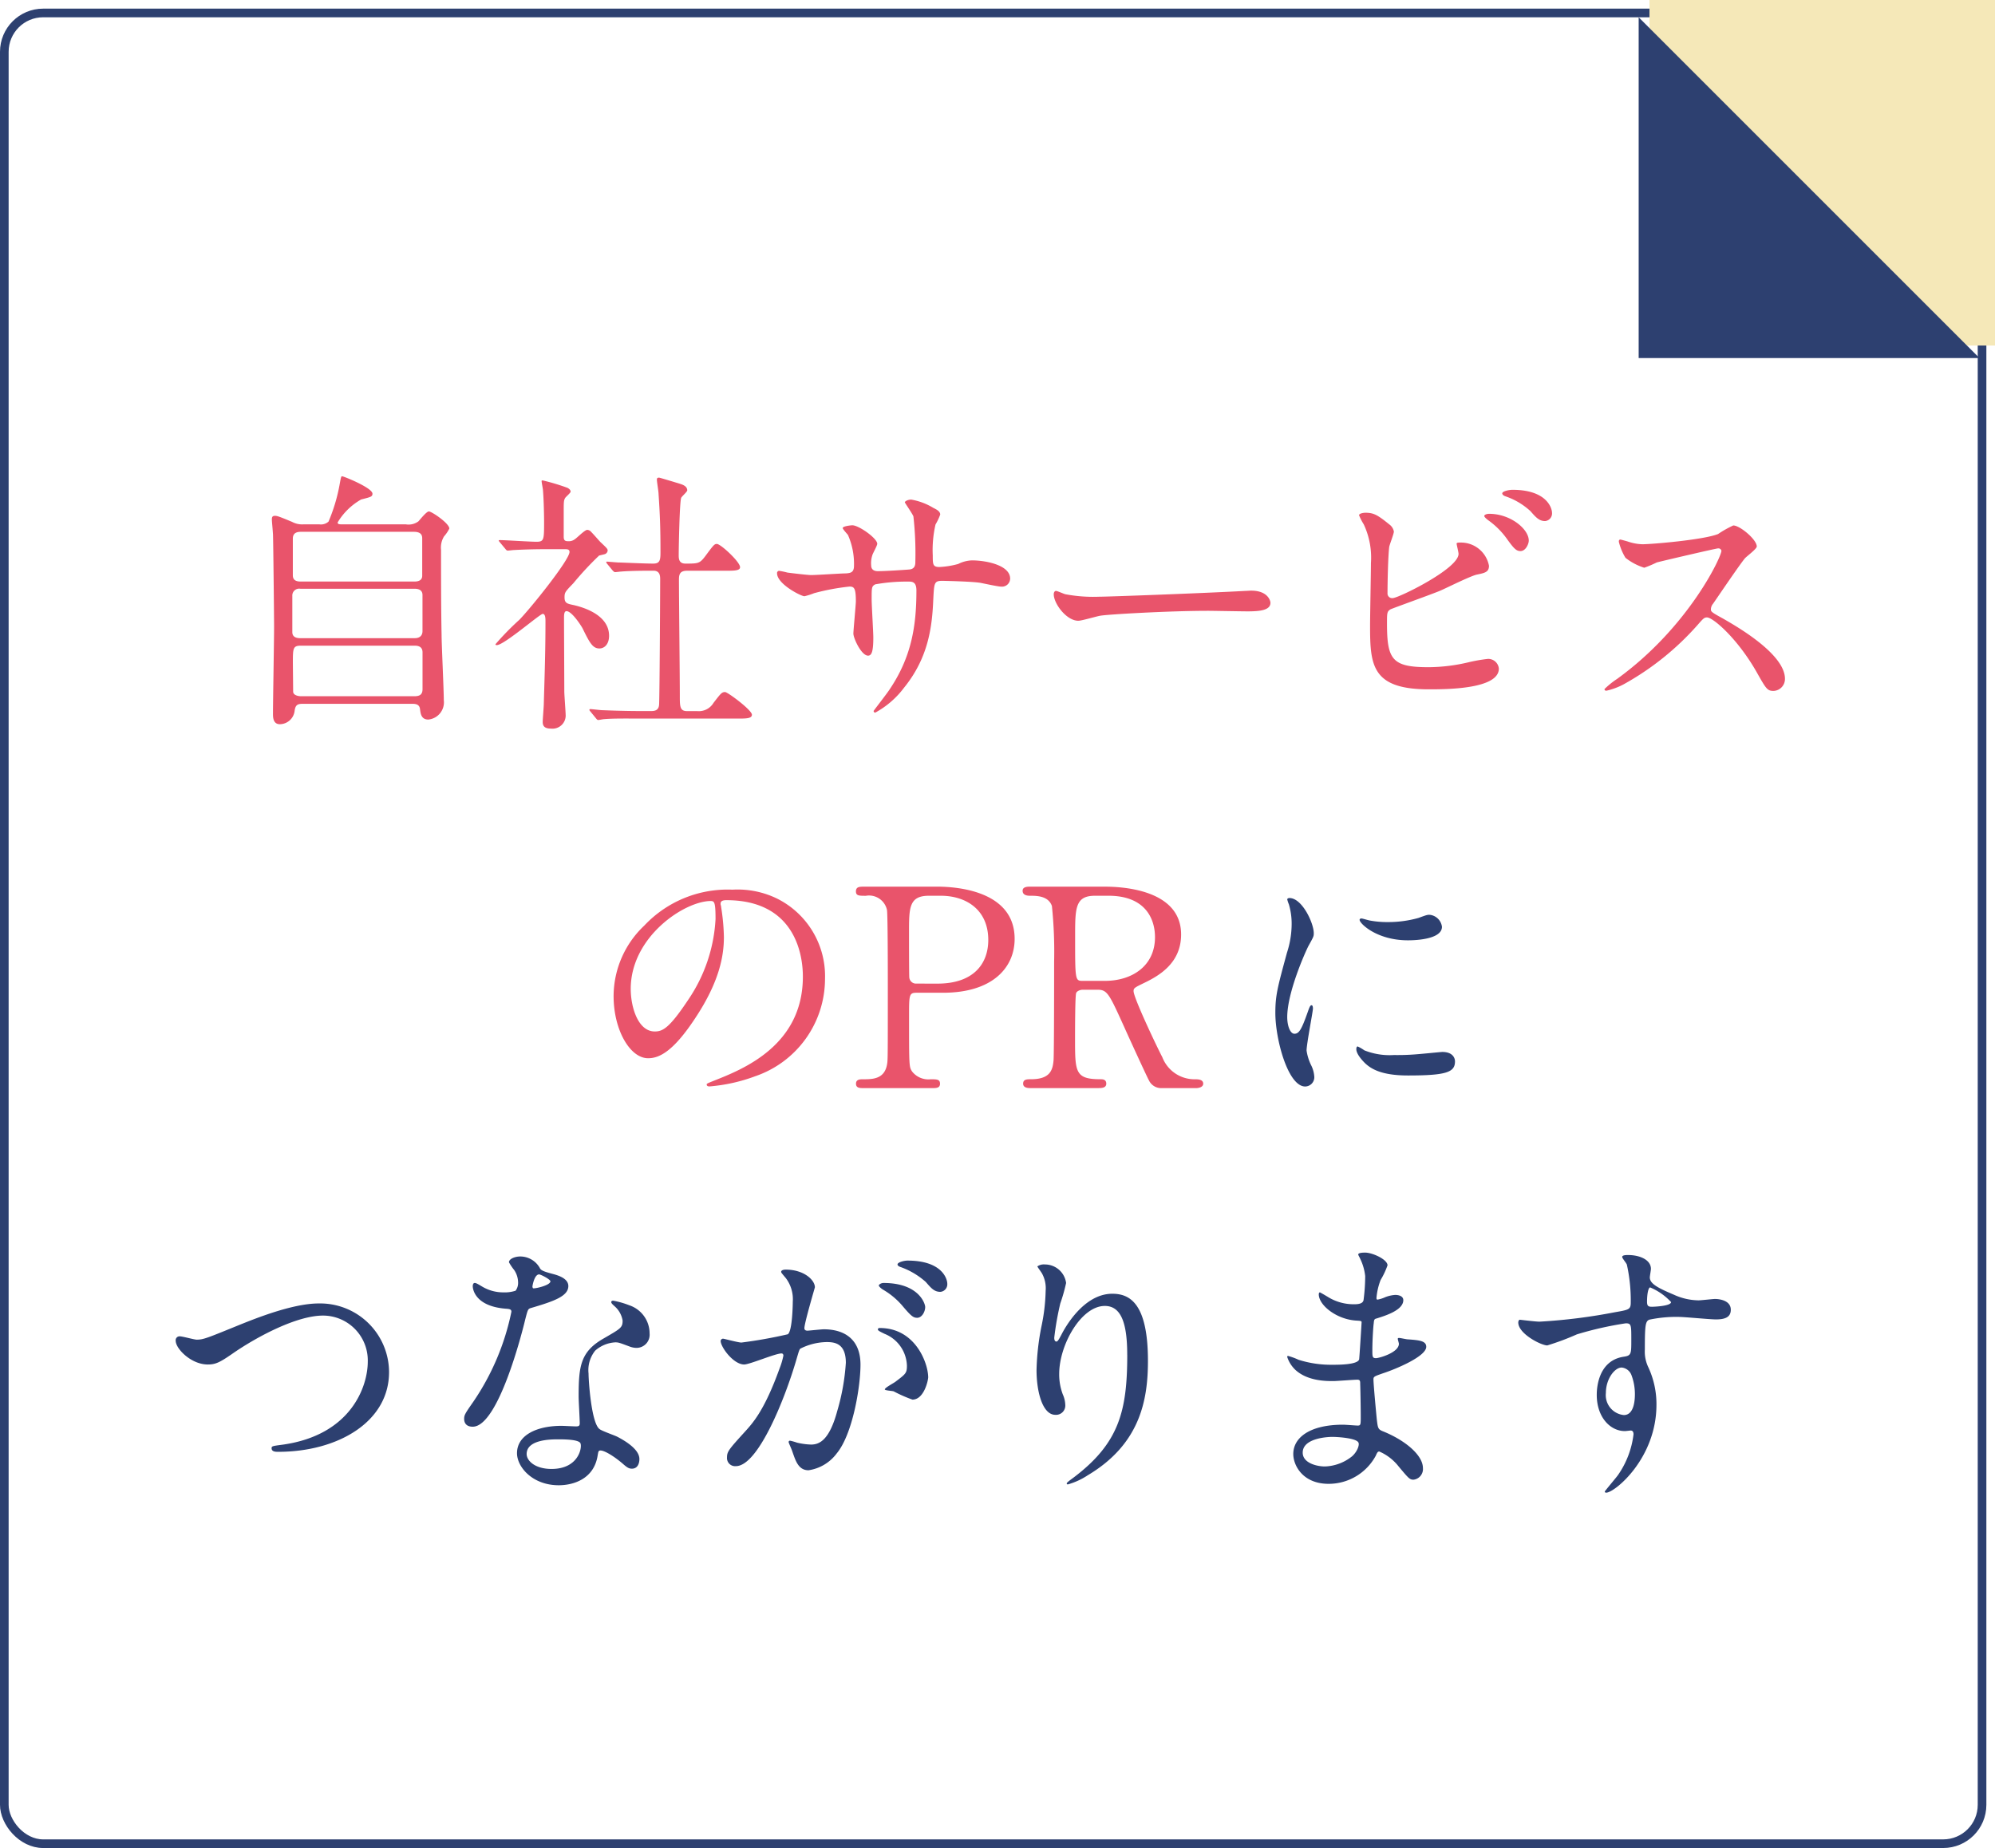 <svg xmlns="http://www.w3.org/2000/svg" xmlns:xlink="http://www.w3.org/1999/xlink" width="231" height="214" viewBox="0 0 231 214">
  <defs>
    <filter id="パス_499" x="189.738" y="1" width="40.463" height="40.463" filterUnits="userSpaceOnUse">
      <feOffset dx="-1" dy="1" input="SourceAlpha"/>
      <feGaussianBlur result="blur"/>
      <feFlood flood-opacity="0.161"/>
      <feComposite operator="in" in2="blur"/>
      <feComposite in="SourceGraphic"/>
    </filter>
  </defs>
  <g id="グループ_257" data-name="グループ 257" transform="translate(-900 -4809)">
    <g id="グループ_206" data-name="グループ 206" transform="translate(750 439)">
      <g id="長方形_46" data-name="長方形 46" transform="translate(150 4371)" fill="#fff" stroke="#2d4070" stroke-width="1">
        <rect width="230" height="213" rx="5" stroke="none"/>
        <rect x="0.5" y="0.5" width="229" height="212" rx="4.5" fill="none"/>
      </g>
      <g id="長方形_47" data-name="長方形 47" transform="translate(341 4370)" fill="#f5e8b8" stroke="#f5e8b8" stroke-width="3">
        <rect width="40" height="40" stroke="none"/>
        <rect x="1.5" y="1.5" width="37" height="37" fill="none"/>
      </g>
      <g transform="matrix(1, 0, 0, 1, 150, 4370)" filter="url(#パス_499)">
        <g id="パス_499-2" data-name="パス 499" transform="translate(190.74 1)" fill="#2d4070">
          <path d="M 37.049 38.463 L 1 38.463 L 1 2.414 L 37.049 38.463 Z" stroke="none"/>
          <path d="M 2 4.828 L 2 37.463 L 34.635 37.463 L 2 4.828 M -3.814697265625e-06 -3.814697265625e-06 L 39.463 39.463 L -3.814697265625e-06 39.463 L -3.814697265625e-06 -3.814697265625e-06 Z" stroke="none" fill="#2d4070"/>
        </g>
      </g>
    </g>
    <path id="パス_2014" data-name="パス 2014" d="M-79.264-21.28c-.448,0-.64,0-.64-.224a7.448,7.448,0,0,1,2.72-2.656c1.12-.288,1.312-.32,1.312-.672,0-.672-3.328-2.016-3.52-2.016-.1,0-.128.1-.256.8A20.012,20.012,0,0,1-80.96-21.6a1.31,1.31,0,0,1-1.056.32h-1.856a2.447,2.447,0,0,1-1.312-.288c-1.536-.64-1.728-.7-1.984-.7-.32,0-.352.192-.352.416,0,.256.064.768.128,1.7.032.48.128,9.856.128,10.688,0,1.6-.128,8.672-.128,10.112,0,.384,0,1.216.8,1.216a1.745,1.745,0,0,0,1.7-1.5c.1-.864.448-.864,1.152-.864h12.352c.448,0,.96,0,1.024.64.064.48.128,1.184.96,1.184a2,2,0,0,0,1.792-2.24c0-1.184-.256-6.464-.256-7.52-.064-3.232-.064-6.688-.064-9.888a2.475,2.475,0,0,1,.352-1.568,4.029,4.029,0,0,0,.608-.9c0-.608-2.048-1.984-2.368-1.984-.288,0-1.056.992-1.216,1.152A1.92,1.92,0,0,1-72-21.28Zm8.192,7.456c.288,0,.992,0,.992.736V-8.9c0,.288-.128.8-.9.8H-84.192c-.256,0-.96,0-.96-.7v-4.192a.794.794,0,0,1,.928-.832Zm0-6.592c.96,0,.96.544.96.8v4.288c0,.672-.7.672-.96.672h-13.12c-.9,0-.9-.512-.9-.8v-4.16c0-.544.288-.8.928-.8ZM-84.128-1.376c-.384,0-.9-.128-.928-.512,0-.192-.032-3.168-.032-3.328,0-1.7,0-2.016.928-2.016h13.184c.7,0,.9.352.9.768v4.256c0,.64-.32.832-.96.832Zm34.112,2.528c.128.16.192.224.288.224s.576-.1.672-.1c1.12-.1,3.264-.064,4.032-.064h11.36c1.056,0,1.728,0,1.728-.448,0-.544-2.816-2.624-3.1-2.624-.384,0-.48.128-1.344,1.248a1.988,1.988,0,0,1-1.888.96h-1.184c-.832,0-.832-.576-.832-1.76,0-2.144-.1-11.52-.1-13.44,0-.576.064-1.056.928-1.056h4.448c1.024,0,1.7,0,1.7-.416,0-.608-2.24-2.688-2.688-2.688-.288,0-.384.128-1.312,1.376-.672.9-.832.9-2.336.9-.768,0-.768-.608-.768-.992,0-.864.1-6.176.288-6.624.064-.16.7-.7.7-.864,0-.544-.672-.7-.96-.8-.224-.064-2.208-.672-2.3-.672-.192,0-.256.064-.256.224,0,.256.192,1.376.192,1.632.16,2.4.224,3.84.224,6.784,0,.9-.064,1.312-.832,1.312-1.088,0-3.68-.128-4-.128-.16,0-1.312-.1-1.344-.1s-.1,0-.1.064,0,.064.128.224l.608.736c.128.128.192.192.288.192.128,0,.576-.064.672-.064,1.12-.1,2.976-.1,3.776-.1.768,0,.768.672.768.992,0,1.664-.064,13.984-.128,14.56-.064.7-.64.7-.928.7h-1.248c-1.792,0-3.456-.064-4.384-.1-.224,0-1.216-.128-1.408-.128a.1.1,0,0,0-.1.1c0,.032,0,.032.128.192ZM-60.48-18.432c.1.128.16.192.288.192.1,0,.576-.064.672-.064,1.12-.064,2.464-.1,3.712-.1h2.24c.288,0,.512.032.512.32,0,.928-4.512,6.528-5.792,7.84a32.205,32.205,0,0,0-2.784,2.848c0,.1.1.1.16.1.832,0,4.992-3.616,5.312-3.616s.32.544.32.9c0,3.776-.128,7.1-.192,9.472,0,.352-.128,1.824-.128,2.144,0,.448.192.768.96.768A1.527,1.527,0,0,0-53.5.9c0-.448-.16-2.432-.16-2.848,0-1.312-.032-7.232-.032-8.448,0-.384,0-.832.288-.832.608,0,1.664,1.632,1.856,1.984.832,1.7,1.184,2.336,1.952,2.336.576,0,1.12-.48,1.12-1.472,0-2.432-3.008-3.3-4.1-3.552-.768-.16-1.056-.224-1.056-.9,0-.576.1-.672,1.024-1.632a36.832,36.832,0,0,1,2.976-3.2c.1-.032.544-.128.64-.16a.481.481,0,0,0,.352-.416c0-.192-.064-.256-.768-.928-.1-.064-.768-.864-1.152-1.248a.605.605,0,0,0-.448-.224c-.288,0-1.216.96-1.44,1.088a1.14,1.14,0,0,1-.768.224c-.32,0-.512-.064-.512-.512v-2.688c0-1.344,0-1.5.16-1.792.064-.128.64-.608.64-.736,0-.224-.192-.352-.352-.448a24.6,24.6,0,0,0-2.88-.864c-.032,0-.128,0-.128.064,0,.192.16.928.16,1.088.1,1.216.128,3.1.128,3.584,0,2.144,0,2.368-.9,2.368-.672,0-3.616-.192-4.224-.192-.032,0-.128,0-.128.064,0,.032.032.064.16.224ZM-28.8-15.9a.259.259,0,0,0-.224.288c0,1.248,2.784,2.656,3.168,2.656a7.535,7.535,0,0,0,1.12-.352,26.038,26.038,0,0,1,4.1-.768c.544,0,.736.192.736,1.728,0,.32-.288,3.392-.288,3.712,0,.544.928,2.56,1.7,2.56.448,0,.608-.576.608-2.112,0-.608-.192-3.712-.192-4.416,0-1.376,0-1.5.416-1.728a20.466,20.466,0,0,1,3.808-.32c.448,0,.96,0,.96,1.024,0,4.128-.576,7.712-3.1,11.456-.256.416-1.856,2.464-1.856,2.5a.184.184,0,0,0,.192.192,10.331,10.331,0,0,0,3.328-2.88c2.912-3.584,3.264-7.264,3.392-10.3.1-1.856.1-2.08,1.056-2.08.064,0,3.264.064,4.352.224.352.064,2.08.448,2.464.448a.944.944,0,0,0,1.024-.928c0-1.568-2.816-2.112-4.416-2.112a3.814,3.814,0,0,0-1.6.416,9.944,9.944,0,0,1-2.176.352c-.768,0-.768-.32-.768-1.344a13.13,13.13,0,0,1,.32-3.584,6.364,6.364,0,0,0,.544-1.152c0-.384-.48-.608-.8-.768a7.336,7.336,0,0,0-2.56-.96c-.384,0-.736.192-.736.32,0,.064.9,1.344.992,1.632a38.457,38.457,0,0,1,.224,5.216c0,.32,0,.864-.7.928-.8.064-2.816.192-3.648.192-.448,0-.768-.192-.768-.672a2.906,2.906,0,0,1,.128-1.152c.032-.192.576-1.12.576-1.344,0-.64-2.144-2.144-2.88-2.144-.16,0-1.12.1-1.12.32,0,.128.512.672.608.8a8.294,8.294,0,0,1,.7,3.552c0,.768-.352.864-.96.9-.576,0-3.36.192-4,.192-.416,0-2.272-.224-2.752-.288A8.489,8.489,0,0,0-28.8-15.9ZM8.256-12.9a17.426,17.426,0,0,1-3.9-.288c-.16-.032-.928-.384-1.088-.384s-.256.192-.256.384c0,1.088,1.472,3.072,2.848,3.072.384,0,2.112-.512,2.5-.576.768-.16,8.1-.576,12.512-.576.64,0,3.84.064,4.576.064,1.344,0,2.656-.1,2.656-.992,0-.224-.288-1.408-2.24-1.408-.16,0-.512.032-.7.032C20.48-13.312,9.312-12.9,8.256-12.9ZM39.1-22.624c-.288,0-.736.1-.736.288a6.536,6.536,0,0,0,.544,1.056,9.092,9.092,0,0,1,.832,4.48c0,1.056-.1,6.08-.1,7.232,0,4.544.16,7.392,6.784,7.392,1.984,0,8.128,0,8.128-2.4A1.238,1.238,0,0,0,53.28-5.7a18.8,18.8,0,0,0-2.208.384,20.376,20.376,0,0,1-4.672.576c-4.192,0-4.8-.864-4.8-5.056,0-1.216,0-1.376.384-1.632.16-.1,4.9-1.792,5.792-2.176.608-.256,3.488-1.7,4.224-1.856.928-.192,1.408-.288,1.408-1.024a3.3,3.3,0,0,0-3.3-2.688c-.224,0-.448,0-.448.128,0,.1.224.992.224,1.184,0,1.728-6.976,5.12-7.616,5.12a.536.536,0,0,1-.608-.576c0-1.344.064-4.192.192-5.312.032-.288.544-1.536.544-1.824a1.327,1.327,0,0,0-.544-.832C40.48-22.4,40.032-22.624,39.1-22.624ZM56.128-25.28c-.384,0-1.184.16-1.184.416,0,.1.1.256.416.352a8.126,8.126,0,0,1,2.848,1.7c.64.736,1.024,1.152,1.7,1.152a.889.889,0,0,0,.8-.96C60.7-23.2,60.064-25.28,56.128-25.28ZM53.44-22.5c-.288,0-.576.1-.576.256,0,.128.32.384.448.48a9.2,9.2,0,0,1,2.112,2.08c.864,1.216,1.152,1.5,1.632,1.5.608,0,.96-.832.96-1.216C58.016-20.736,55.9-22.5,53.44-22.5ZM80.32-18.24c.1.512-3.712,8.8-12.064,14.848a9.873,9.873,0,0,0-1.472,1.184c0,.192.16.192.224.192a7.861,7.861,0,0,0,1.984-.736A32.149,32.149,0,0,0,77.536-9.6c.7-.8.8-.9,1.12-.9.7,0,3.52,2.432,5.728,6.3,1.12,1.984,1.248,2.208,1.984,2.208A1.382,1.382,0,0,0,87.68-3.392c0-2.912-5.728-6.144-7.168-6.976-1.344-.736-1.408-.8-1.408-1.088a1.052,1.052,0,0,1,.256-.64c.512-.736,3.04-4.48,3.68-5.248.192-.224,1.376-1.088,1.376-1.376,0-.8-1.952-2.432-2.72-2.432a12.216,12.216,0,0,0-1.76.992c-1.664.672-7.68,1.184-8.768,1.184a5.7,5.7,0,0,1-1.7-.32c-.1-.032-.8-.224-.832-.224-.16,0-.192.1-.192.256a6.53,6.53,0,0,0,.768,1.856,6.678,6.678,0,0,0,2.176,1.152,13.822,13.822,0,0,0,1.44-.608c.16-.064,6.88-1.632,7.1-1.632A.359.359,0,0,1,80.32-18.24ZM-34.9,22.24c8.736,0,8.864,7.616,8.864,8.864,0,7.968-6.944,10.72-10.272,12.032-.8.32-.864.352-.864.448,0,.192.192.224.32.224a19.668,19.668,0,0,0,5.312-1.184A11.934,11.934,0,0,0-23.472,31.36a10.03,10.03,0,0,0-5.568-9.312,10.424,10.424,0,0,0-5.152-1.024A13.24,13.24,0,0,0-44.4,25.184a11.272,11.272,0,0,0-3.552,8.16c0,3.9,1.888,7.2,4,7.2,1.28,0,2.912-.768,5.472-4.672,2.816-4.256,3.3-7.232,3.3-9.376a24.529,24.529,0,0,0-.32-3.456c0-.128-.064-.256-.064-.352C-35.568,22.5-35.536,22.24-34.9,22.24Zm-1.792.1c.416,0,.544.16.544,2.08a18.3,18.3,0,0,1-3.136,9.312c-2.208,3.328-2.976,3.712-3.9,3.712-1.952,0-2.784-2.848-2.784-4.928C-45.968,26.464-39.728,22.336-36.688,22.336Zm17.728-1.664c-.48,0-.928,0-.928.544,0,.512.352.512,1.152.512A2.124,2.124,0,0,1-16.3,23.36c.1.544.1,7.392.1,8.9,0,8.512,0,8.544-.1,9.056-.32,1.664-1.7,1.664-2.784,1.664-.32,0-.8,0-.8.512s.448.512.928.512h7.9c.448,0,.9,0,.9-.512s-.384-.512-1.088-.512a2.393,2.393,0,0,1-2.144-.9c-.352-.544-.352-.576-.352-6.432,0-2.432,0-2.688.864-2.688h3.072c5.728,0,8.288-2.912,8.288-6.24,0-6.048-7.9-6.048-9.12-6.048ZM-12.88,31.9a.778.778,0,0,1-.832-.7c-.032-.288-.032-4.832-.032-5.28,0-2.784,0-4.192,2.3-4.192h1.376c2.912,0,5.5,1.6,5.5,5.12,0,2.72-1.664,5.056-5.888,5.056ZM.368,20.672c-.384,0-.96,0-.96.48,0,.576.672.576.864.576.736,0,2.112,0,2.528,1.184a51.43,51.43,0,0,1,.256,6.464c0,1.5,0,10.3-.064,11.392-.1,1.184-.416,2.208-2.624,2.208-.448,0-.9,0-.9.512,0,.448.48.512.8.512h7.9c.352,0,.928,0,.928-.512s-.448-.512-.672-.512c-2.944,0-2.944-.832-2.944-4.7,0-.736,0-4.96.128-5.28.1-.256.512-.384.736-.384h1.76c1.12,0,1.344.512,3.1,4.384.352.8,2.624,5.76,2.816,6.08a1.567,1.567,0,0,0,1.5.928h4c.16,0,.8-.064.8-.512,0-.512-.64-.512-.96-.512a3.986,3.986,0,0,1-3.776-2.56c-.64-1.216-3.328-6.88-3.328-7.648,0-.352.128-.416,1.248-.96,1.792-.864,4.256-2.336,4.256-5.6,0-5.376-7.3-5.536-8.832-5.536ZM9.36,21.728c4.16,0,5.376,2.56,5.376,4.8,0,3.328-2.656,5.056-5.792,5.056H6.352c-.864,0-.864-.1-.864-5.12,0-3.3,0-4.736,2.3-4.736Z" transform="translate(1019 4891)" fill="#e9546b"/>
    <path id="パス_2013" data-name="パス 2013" d="M38.048-9.216c0-2.88,2.112-7.584,2.464-8.256.608-1.088.608-1.12.608-1.472,0-1.152-1.344-4.064-2.816-4.064-.128,0-.256.064-.256.16a4.053,4.053,0,0,0,.192.576A7.838,7.838,0,0,1,38.56-20a10.865,10.865,0,0,1-.544,3.328c-1.088,4-1.344,4.928-1.344,6.976,0,3.072,1.472,8.512,3.456,8.512a1.072,1.072,0,0,0,1.056-1.088A3.45,3.45,0,0,0,40.8-3.68a5.707,5.707,0,0,1-.512-1.664c0-.768.736-4.512.736-4.864,0-.064,0-.384-.16-.384s-.256.256-.448.8c-.7,1.984-.992,2.5-1.536,2.5C38.368-7.3,38.048-8.256,38.048-9.216Zm16.576-11.84c-.32-.032-.416,0-1.376.352a12.925,12.925,0,0,1-3.52.48,10.934,10.934,0,0,1-2.176-.192c-.416-.1-.8-.224-.9-.224-.192,0-.224.1-.224.16,0,.416,1.984,2.368,5.6,2.368.384,0,3.936,0,3.936-1.568A1.6,1.6,0,0,0,54.624-21.056ZM56-5.184c-.128,0-2.368.224-2.816.256a26.67,26.67,0,0,1-2.784.1,7.877,7.877,0,0,1-3.424-.544,4.774,4.774,0,0,0-.768-.448c-.16,0-.16.256-.16.32,0,.608.832,1.44.992,1.6.672.64,1.856,1.44,4.992,1.44,4.48,0,5.44-.384,5.44-1.632C57.472-4.48,57.216-5.184,56-5.184ZM-86.944,31.008c.864,0,1.344-.192,2.944-1.312,2.784-1.92,7.36-4.352,10.4-4.352a5.192,5.192,0,0,1,5.184,5.344c0,2.848-1.92,8.48-9.824,9.6-1.184.16-1.312.16-1.312.416,0,.416.48.416.768.416,6.88,0,12.864-3.456,12.832-9.28a7.98,7.98,0,0,0-8.16-7.9c-3.04,0-7.424,1.792-8.96,2.4-3.936,1.6-4.352,1.792-5.152,1.792-.288,0-1.632-.384-1.952-.384a.448.448,0,0,0-.48.512C-90.656,29.184-88.864,31.008-86.944,31.008ZM-51.3,22.464a3.986,3.986,0,0,1-1.408.192,4.742,4.742,0,0,1-2.464-.672c-.64-.384-.736-.416-.864-.416-.192,0-.224.256-.224.384,0,.032,0,2.272,3.776,2.592.48.032.7.064.7.352a28.631,28.631,0,0,1-4.416,10.432c-.96,1.376-1.056,1.536-1.056,1.984,0,.32.128.9.992.9,2.944,0,5.7-10.816,6.08-12.416.288-1.12.32-1.216.608-1.312,2.592-.768,4.384-1.344,4.384-2.56,0-.9-1.216-1.248-1.824-1.408-.96-.256-1.28-.384-1.44-.608a2.6,2.6,0,0,0-2.3-1.408c-.64,0-1.312.288-1.312.672a6.35,6.35,0,0,0,.608.9,2.612,2.612,0,0,1,.448,1.408A1.515,1.515,0,0,1-51.3,22.464Zm2.016-.288a.343.343,0,0,1-.064-.192c0-.1.224-1.408.768-1.408.192,0,1.312.576,1.312.8C-47.264,21.856-49.184,22.272-49.28,22.176Zm7.68,18.816c.448-.192,1.92.8,2.784,1.568.48.416.672.512.992.512.64,0,.864-.576.864-1.12,0-1.184-1.856-2.208-2.528-2.56-.288-.16-1.792-.672-2.08-.9-.96-.672-1.28-5.632-1.28-6.432a3.607,3.607,0,0,1,.768-2.656,3.831,3.831,0,0,1,2.336-.96c.384,0,.512.064,1.728.512a2.213,2.213,0,0,0,.736.128,1.52,1.52,0,0,0,1.5-1.664,3.434,3.434,0,0,0-2.336-3.264A10.19,10.19,0,0,0-40,23.616c-.128,0-.224.064-.224.16,0,.128.128.256.416.512a2.81,2.81,0,0,1,.9,1.632c0,.832-.224.928-2.208,2.08C-43.808,29.536-44,31.232-44,34.752c0,.448.128,2.592.128,3.072,0,.32-.16.352-.448.352-.224,0-1.408-.064-1.664-.064-2.88,0-5.152,1.088-5.152,3.168,0,1.6,1.792,3.712,4.832,3.712,1.664,0,4.1-.7,4.512-3.488C-41.728,41.184-41.728,41.056-41.6,40.992Zm-2.176-.832c.192.512-.256,2.944-3.36,2.944-1.92,0-2.88-.96-2.88-1.728,0-1.7,2.88-1.7,3.616-1.7S-43.936,39.68-43.776,40.16Zm18.944-9.152c.64,0,3.616-1.28,4.32-1.28.192,0,.224.16.224.256a8.6,8.6,0,0,1-.448,1.5c-1.728,4.8-3.072,6.272-3.936,7.232-1.92,2.112-2.144,2.368-2.144,3.04a.941.941,0,0,0,1.024,1.024c2.592,0,5.7-7.872,6.976-12.224.32-1.088.352-1.216.48-1.376a6.956,6.956,0,0,1,3.072-.768c.928,0,2.208.16,2.208,2.4a25.441,25.441,0,0,1-.992,5.568c-.928,3.456-2.112,3.9-3.04,3.9a7.964,7.964,0,0,1-1.632-.224,5.838,5.838,0,0,0-.8-.224.151.151,0,0,0-.16.16c0,.1.352.832.416,1.056.384,1.088.7,2.208,1.888,2.208a4.962,4.962,0,0,0,3.264-1.952c1.856-2.24,2.752-7.744,2.752-10.272,0-2.944-1.856-4.1-4.256-4.1-.256,0-1.728.16-1.888.16-.224,0-.352-.1-.352-.288,0-.608,1.216-4.7,1.216-4.736,0-.832-1.248-2.048-3.392-2.048-.128,0-.512.032-.512.256,0,.1.064.16.544.736a4.05,4.05,0,0,1,.8,2.72c0,.16-.032,3.392-.576,3.776a53.514,53.514,0,0,1-5.376.96c-.352,0-2.016-.448-2.112-.448a.282.282,0,0,0-.288.256C-27.552,28.992-26.08,31.008-24.832,31.008Zm21.312,1.44c-.032-1.632-1.5-5.664-5.6-5.664-.1,0-.224,0-.224.192,0,.128.512.352.768.48a4.115,4.115,0,0,1,2.592,3.68c0,.864-.128.96-1.312,1.856-.192.16-1.248.7-1.248.9,0,.128.8.16,1.024.224a16.118,16.118,0,0,0,2.176.96C-4,35.072-3.52,32.832-3.52,32.448Zm-2.4-13.472c-.384,0-1.152.192-1.152.448,0,.1.1.224.416.32a8.82,8.82,0,0,1,2.848,1.7c.64.736.992,1.152,1.7,1.152a.878.878,0,0,0,.8-.928C-1.312,21.056-1.952,18.976-5.92,18.976ZM-8.7,21.568c-.288,0-.544.192-.544.288,0,.128.32.384.48.48A8.649,8.649,0,0,1-6.5,24.224C-5.5,25.408-5.248,25.6-4.8,25.6c.544,0,.928-.7.928-1.248C-3.872,23.968-4.608,21.568-8.7,21.568Zm28.224,8.32c0,6.528-.96,10.24-6.208,14.208-.736.544-.8.608-.8.7,0,.064.064.1.128.1a8.264,8.264,0,0,0,2.3-1.056c6.08-3.616,6.976-8.736,6.976-13.248,0-6.72-2.144-7.776-4.128-7.776-3.36,0-5.536,4.032-5.888,4.736-.224.416-.416.8-.576.8-.256,0-.256-.352-.256-.448a33.957,33.957,0,0,1,.7-3.968,20,20,0,0,0,.672-2.368,2.475,2.475,0,0,0-2.464-2.144,1.294,1.294,0,0,0-.864.224c0,.064.48.7.544.832a3.548,3.548,0,0,1,.416,1.984,21.875,21.875,0,0,1-.48,4.1,28.831,28.831,0,0,0-.576,5.088c0,2.528.7,5.184,2.176,5.184a1.071,1.071,0,0,0,1.152-1.152,3.2,3.2,0,0,0-.288-1.216,6.529,6.529,0,0,1-.416-2.368c0-3.392,2.56-7.872,5.28-7.872C18.88,24.224,19.52,26.368,19.52,29.888Zm27.552-9.152a22.018,22.018,0,0,1-.192,2.816c-.064.32-.384.48-1.056.48a5.648,5.648,0,0,1-3.1-.864c-.1-.064-.864-.512-.9-.512-.1,0-.128.16-.128.224,0,1.248,2.016,2.88,4.288,3.04.512.032.672.032.672.192,0,.032-.256,4.224-.288,4.32-.224.608-2.368.608-3.136.608a12.451,12.451,0,0,1-3.872-.576,7.884,7.884,0,0,0-1.216-.448c-.1,0-.1.064-.1.128a3.6,3.6,0,0,0,.928,1.472c1.44,1.344,3.68,1.312,4.416,1.312.416,0,2.336-.16,2.784-.16.32,0,.32.192.32.48.032.864.064,3.008.064,3.648,0,1.088,0,1.184-.352,1.184-.224,0-1.408-.1-1.7-.1-3.808,0-5.76,1.472-5.76,3.392,0,1.312,1.088,3.456,4.1,3.456a6.2,6.2,0,0,0,5.44-3.232c.16-.352.224-.512.416-.512a5.713,5.713,0,0,1,2.24,1.728c1.152,1.376,1.28,1.536,1.728,1.536a1.239,1.239,0,0,0,1.088-1.344c0-1.5-2.048-3.2-4.544-4.224-.672-.256-.672-.384-.8-1.44-.032-.32-.384-4-.384-4.608,0-.32.1-.352,1.088-.7,1.472-.48,5.024-1.952,5.024-3.072,0-.7-.832-.768-2.144-.864-.16,0-.832-.16-.992-.16-.064,0-.16,0-.16.1s.128.48.128.576c0,1.024-2.3,1.664-2.656,1.664-.416,0-.416-.192-.416-.928,0-1.312.128-3.008.16-3.1.032-.48.1-.512.352-.576.9-.288,3.072-.928,3.072-2.112,0-.512-.608-.608-.928-.608a3.828,3.828,0,0,0-1.152.256,3.735,3.735,0,0,1-.9.288c-.128,0-.128-.128-.128-.192a7.477,7.477,0,0,1,.48-2.08,9.194,9.194,0,0,0,.8-1.7c0-.672-1.728-1.472-2.592-1.472-.192,0-.8,0-.8.224,0,.064.192.384.224.48A6.082,6.082,0,0,1,47.072,20.736ZM46.3,40.064c.128.288-.16,1.056-.736,1.568A5.28,5.28,0,0,1,42.4,42.816c-.9,0-2.56-.384-2.56-1.6,0-1.824,3.36-1.824,3.424-1.824C43.84,39.392,46.08,39.52,46.3,40.064ZM64.96,25.824c-.1.032-.16.192-.16.32,0,1.312,2.656,2.656,3.36,2.656a29.744,29.744,0,0,0,3.424-1.28,39.634,39.634,0,0,1,5.664-1.28c.64,0,.64.192.64,1.92,0,1.632,0,1.824-.9,1.952-3.1.48-3.1,4-3.1,4.416,0,2.56,1.536,4.192,3.264,4.192.1,0,.576-.064.672-.064.32,0,.32.352.32.448a10.409,10.409,0,0,1-1.792,4.7c-.224.32-1.536,1.856-1.536,1.92,0,.1.1.128.16.128.992,0,5.824-3.968,5.824-10.176a10.144,10.144,0,0,0-.928-4.32,4.179,4.179,0,0,1-.416-2.08c0-2.816.064-3.264.512-3.456a14.929,14.929,0,0,1,3.456-.32c.608,0,3.584.288,4.256.288,1.12,0,1.728-.288,1.728-1.12,0-1.12-1.408-1.248-1.824-1.248-.256,0-1.6.16-1.92.16a7.031,7.031,0,0,1-2.816-.64c-1.888-.8-2.816-1.28-2.816-2.016,0-.16.128-.832.128-.992,0-1.024-1.248-1.6-2.656-1.6-.192,0-.672,0-.672.224,0,.16.512.736.544.9a19.114,19.114,0,0,1,.448,4.352c0,.832-.192.864-1.856,1.152a64.678,64.678,0,0,1-8.7,1.088C66.816,26.048,65.28,25.856,64.96,25.824Zm15.1-3.744a6.938,6.938,0,0,1,2.432,1.7c0,.48-2.08.544-2.208.544-.448,0-.576-.1-.576-.608C79.712,22.88,79.84,22.144,80.064,22.08ZM77.888,32.192a6.222,6.222,0,0,1,.416,2.24c0,.512-.032,2.432-1.28,2.432a2.319,2.319,0,0,1-2.08-2.56c0-1.632,1.024-2.944,1.824-2.944A1.352,1.352,0,0,1,77.888,32.192Z" transform="translate(1011 4936)" fill="#2d4070"/>
  </g>
</svg>

